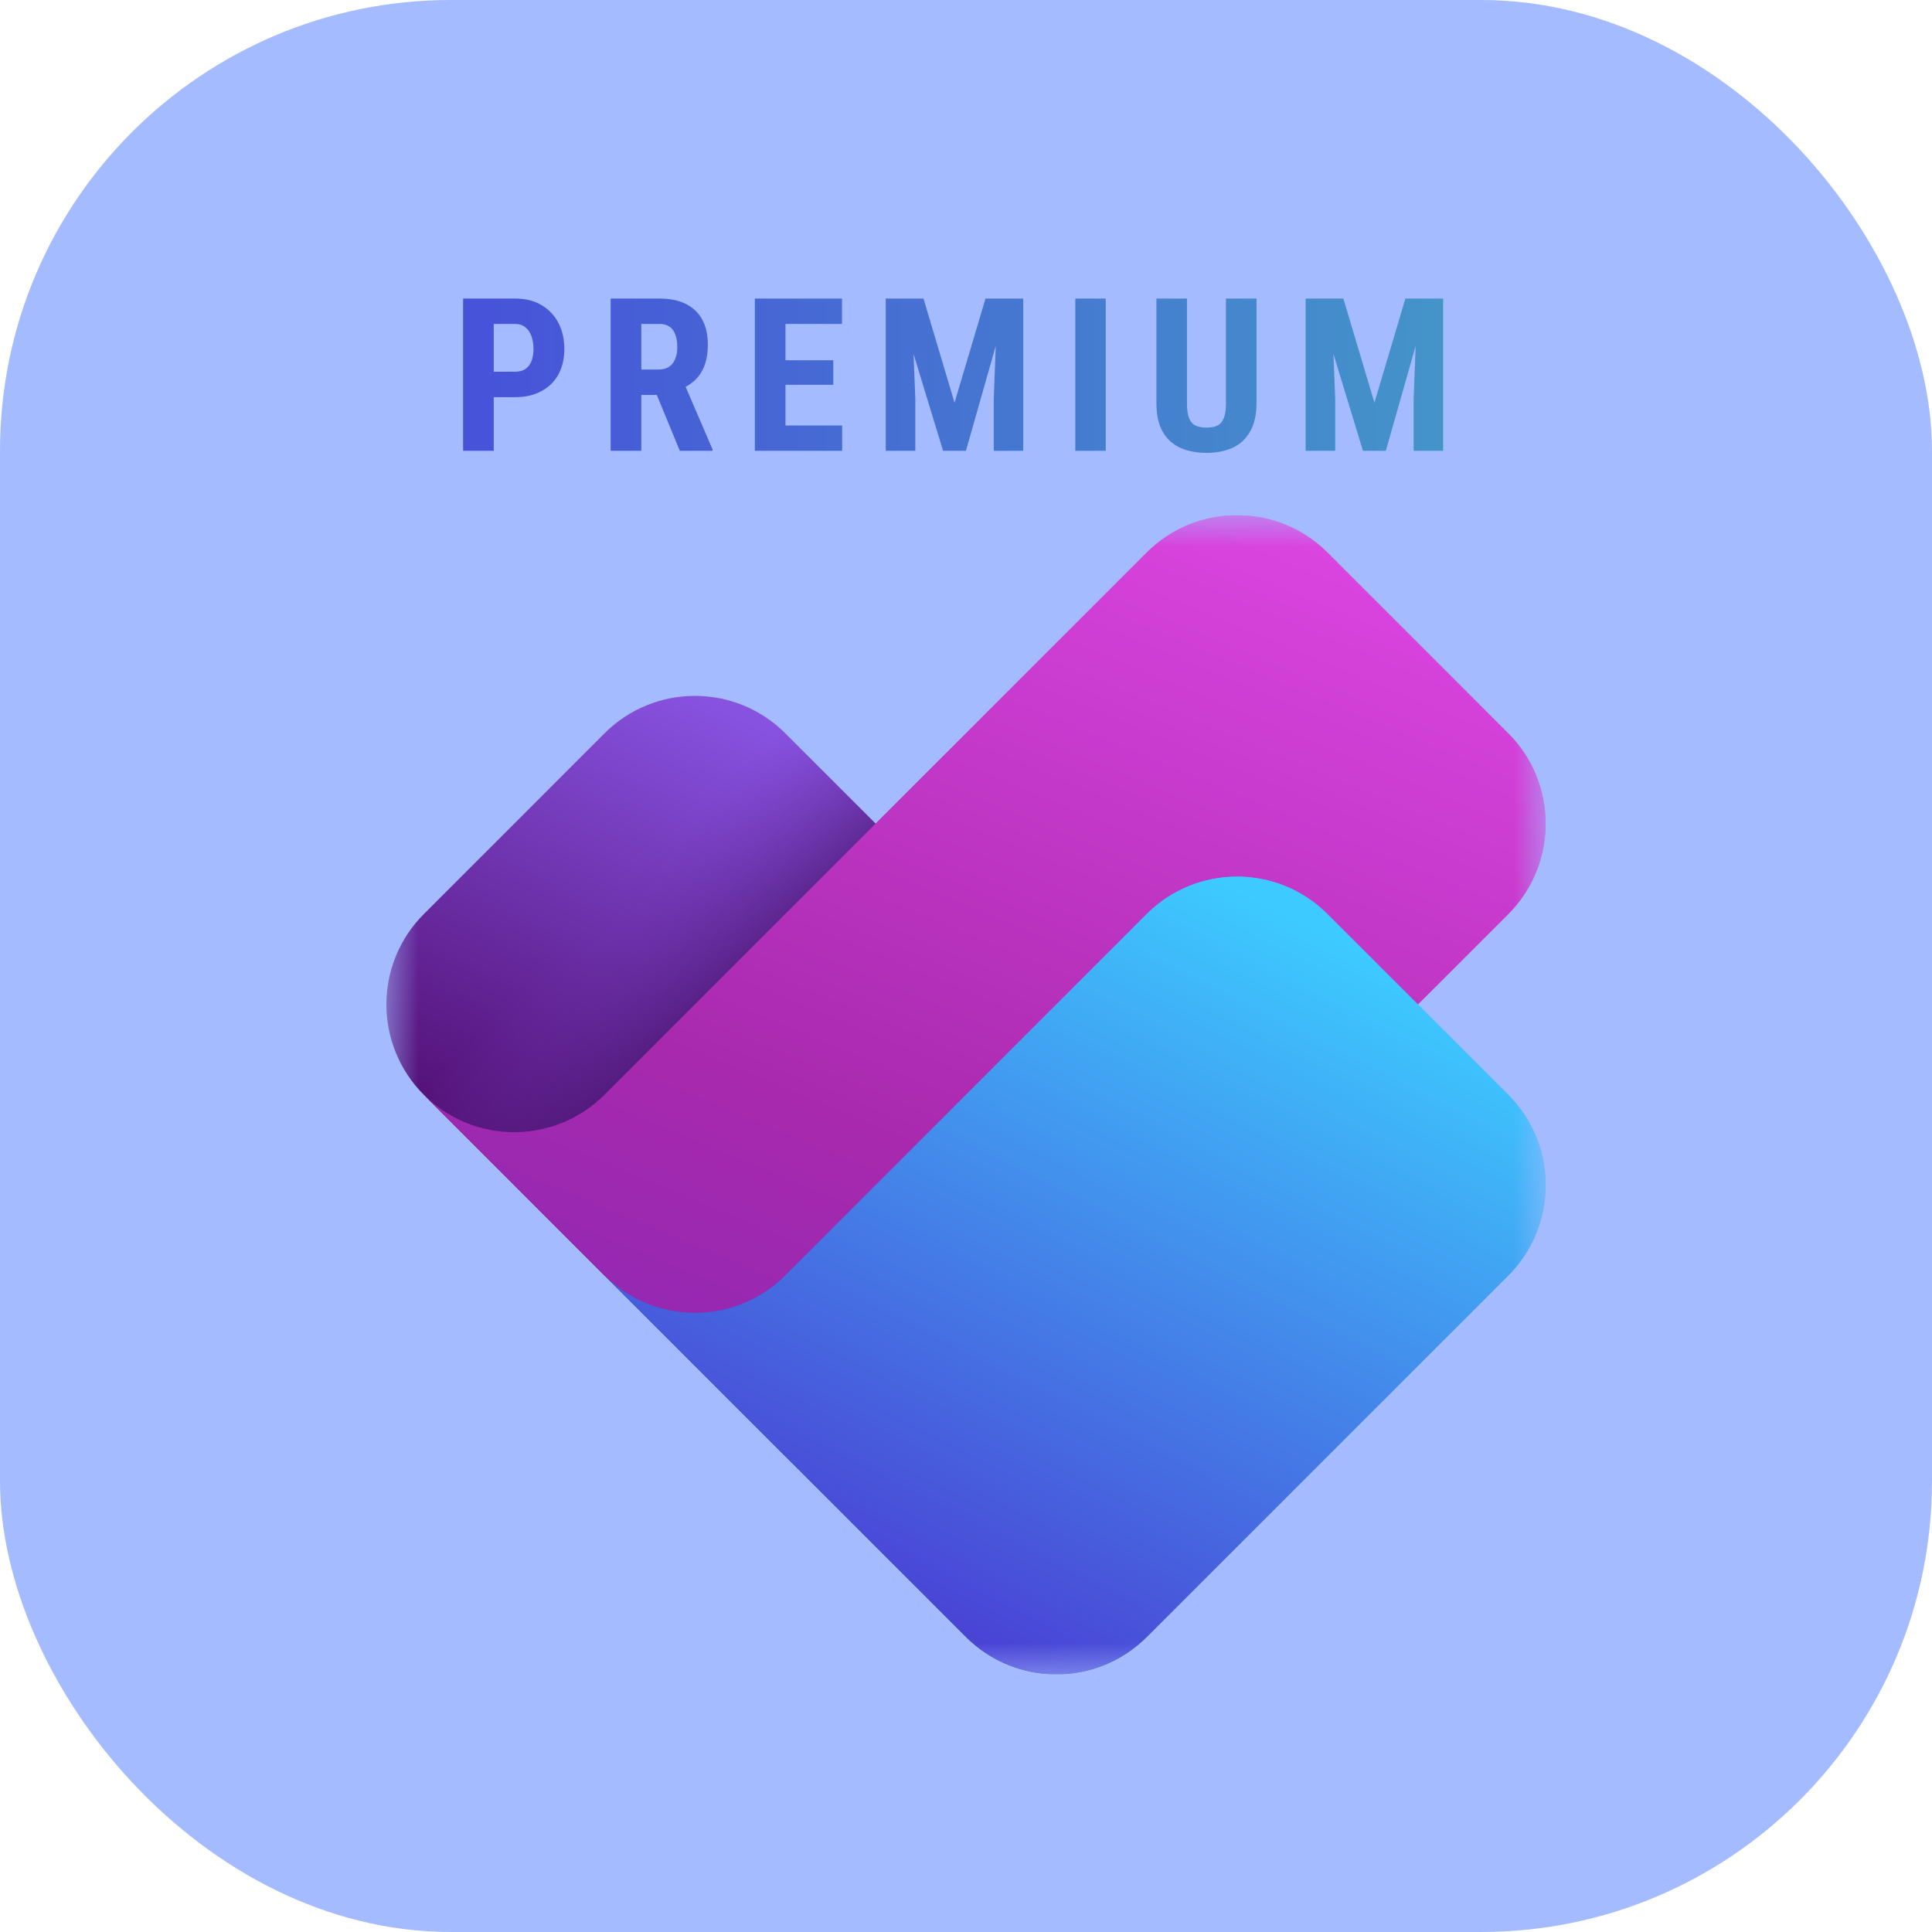 <svg width="30" height="30" viewBox="0 0 30 30" fill="none" xmlns="http://www.w3.org/2000/svg">
<rect width="30" height="30" rx="7" fill="#A5BBFF"/>
<g clip-path="url(#clip0_1320_23)">
<mask id="mask0_1320_23" style="mask-type:luminance" maskUnits="userSpaceOnUse" x="6" y="8" width="18" height="18">
<path d="M24 8H6V26H24V8Z" fill="white"/>
</mask>
<g mask="url(#mask0_1320_23)">
<path d="M12.194 19.806C11.419 20.581 10.162 20.581 9.387 19.806L6.581 17C5.806 16.225 5.806 14.968 6.581 14.194L9.387 11.387C10.162 10.612 11.419 10.612 12.194 11.387L15 14.194C15.775 14.968 15.775 16.225 15 17L12.194 19.806Z" fill="url(#paint0_linear_1320_23)"/>
<path d="M12.194 19.806C11.419 20.581 10.162 20.581 9.387 19.806L6.581 17C5.806 16.225 5.806 14.968 6.581 14.194L9.387 11.387C10.162 10.612 11.419 10.612 12.194 11.387L15 14.194C15.775 14.968 15.775 16.225 15 17L12.194 19.806Z" fill="url(#paint1_linear_1320_23)"/>
<path d="M6.581 17C7.356 17.775 8.612 17.775 9.387 17L17.806 8.581C18.581 7.806 19.837 7.806 20.613 8.581L23.419 11.387C24.194 12.162 24.194 13.419 23.419 14.194L15 22.612C14.225 23.387 12.969 23.387 12.194 22.612L6.581 17Z" fill="url(#paint2_linear_1320_23)"/>
<path d="M6.581 17C7.356 17.775 8.612 17.775 9.387 17L17.806 8.581C18.581 7.806 19.837 7.806 20.613 8.581L23.419 11.387C24.194 12.162 24.194 13.419 23.419 14.194L15 22.612C14.225 23.387 12.969 23.387 12.194 22.612L6.581 17Z" fill="url(#paint3_linear_1320_23)"/>
<path d="M9.387 19.806C10.162 20.581 11.418 20.581 12.194 19.806L17.806 14.194C18.581 13.419 19.837 13.419 20.612 14.194L23.419 17C24.194 17.775 24.194 19.031 23.419 19.806L17.806 25.418C17.031 26.193 15.775 26.193 15 25.418L9.387 19.806Z" fill="url(#paint4_linear_1320_23)"/>
<path d="M9.387 19.806C10.162 20.581 11.418 20.581 12.194 19.806L17.806 14.194C18.581 13.419 19.837 13.419 20.612 14.194L23.419 17C24.194 17.775 24.194 19.031 23.419 19.806L17.806 25.418C17.031 26.193 15.775 26.193 15 25.418L9.387 19.806Z" fill="url(#paint5_linear_1320_23)"/>
</g>
</g>
<path d="M20.443 4.636H20.86L21.342 6.253L21.823 4.636H22.192L21.519 7H21.164L20.443 4.636ZM20.274 4.636H20.672L20.733 6.195V7H20.274V4.636ZM22.01 4.636H22.409V7H21.951V6.195L22.01 4.636Z" fill="url(#paint6_linear_1320_23)"/>
<path d="M19.037 4.636H19.511V6.26C19.511 6.441 19.477 6.59 19.41 6.704C19.344 6.818 19.253 6.902 19.136 6.955C19.019 7.007 18.885 7.032 18.735 7.032C18.583 7.032 18.448 7.007 18.331 6.955C18.212 6.902 18.12 6.818 18.054 6.704C17.989 6.59 17.957 6.441 17.957 6.26V4.636H18.431V6.26C18.431 6.362 18.442 6.441 18.465 6.497C18.489 6.552 18.523 6.59 18.568 6.61C18.613 6.63 18.669 6.64 18.735 6.64C18.802 6.64 18.857 6.63 18.9 6.61C18.945 6.59 18.978 6.552 19.001 6.497C19.025 6.441 19.037 6.362 19.037 6.26V4.636Z" fill="url(#paint7_linear_1320_23)"/>
<path d="M17.17 4.636V7H16.697V4.636H17.17Z" fill="url(#paint8_linear_1320_23)"/>
<path d="M13.923 4.636H14.34L14.822 6.253L15.303 4.636H15.671L14.999 7H14.644L13.923 4.636ZM13.754 4.636H14.152L14.213 6.195V7H13.754V4.636ZM15.49 4.636H15.889V7H15.431V6.195L15.49 4.636Z" fill="url(#paint9_linear_1320_23)"/>
<path d="M13.077 6.607V7H12.049V6.607H13.077ZM12.197 4.636V7H11.721V4.636H12.197ZM12.939 5.594V5.975H12.049V5.594H12.939ZM13.074 4.636V5.03H12.049V4.636H13.074Z" fill="url(#paint10_linear_1320_23)"/>
<path d="M9.482 4.636H10.241C10.399 4.636 10.533 4.663 10.645 4.717C10.756 4.771 10.842 4.851 10.901 4.957C10.961 5.063 10.991 5.194 10.991 5.35C10.991 5.478 10.973 5.587 10.939 5.678C10.904 5.768 10.855 5.843 10.791 5.904C10.727 5.963 10.651 6.011 10.562 6.047L10.418 6.133H9.802L9.8 5.738H10.228C10.293 5.738 10.346 5.724 10.388 5.696C10.432 5.667 10.464 5.626 10.484 5.574C10.506 5.521 10.517 5.46 10.517 5.389C10.517 5.314 10.507 5.251 10.487 5.198C10.469 5.143 10.439 5.102 10.398 5.074C10.358 5.045 10.306 5.03 10.241 5.03H9.958V7H9.482V4.636ZM10.556 7L10.122 5.946L10.62 5.945L11.064 6.977V7H10.556Z" fill="url(#paint11_linear_1320_23)"/>
<path d="M7.997 6.167H7.513V5.772H7.997C8.065 5.772 8.12 5.757 8.162 5.727C8.205 5.697 8.236 5.655 8.255 5.602C8.274 5.548 8.284 5.487 8.284 5.42C8.284 5.352 8.274 5.288 8.255 5.228C8.236 5.169 8.205 5.121 8.162 5.086C8.12 5.049 8.065 5.03 7.997 5.03H7.667V7H7.191V4.636H7.997C8.156 4.636 8.292 4.669 8.406 4.736C8.521 4.804 8.609 4.896 8.671 5.014C8.732 5.131 8.763 5.265 8.763 5.417C8.763 5.569 8.732 5.702 8.671 5.815C8.609 5.926 8.521 6.013 8.406 6.074C8.292 6.136 8.156 6.167 7.997 6.167Z" fill="url(#paint12_linear_1320_23)"/>
<defs>
<linearGradient id="paint0_linear_1320_23" x1="10.79" y1="10.806" x2="7.618" y2="17.583" gradientUnits="userSpaceOnUse">
<stop stop-color="#8752E0"/>
<stop offset="1" stop-color="#541278"/>
</linearGradient>
<linearGradient id="paint1_linear_1320_23" x1="12.285" y1="16.302" x2="9.705" y2="13.769" gradientUnits="userSpaceOnUse">
<stop offset="0.122" stop-color="#3D0D59"/>
<stop offset="1" stop-color="#7034B0" stop-opacity="0"/>
</linearGradient>
<linearGradient id="paint2_linear_1320_23" x1="19.777" y1="8" x2="13.393" y2="23.314" gradientUnits="userSpaceOnUse">
<stop stop-color="#DB45E0"/>
<stop offset="1" stop-color="#6C0F71"/>
</linearGradient>
<linearGradient id="paint3_linear_1320_23" x1="19.777" y1="8" x2="13.393" y2="23.314" gradientUnits="userSpaceOnUse">
<stop stop-color="#DB45E0"/>
<stop offset="0.677" stop-color="#A829AE"/>
<stop offset="1" stop-color="#8F28B3"/>
</linearGradient>
<linearGradient id="paint4_linear_1320_23" x1="19.5" y1="13.625" x2="16.5" y2="25.999" gradientUnits="userSpaceOnUse">
<stop stop-color="#3DCBFF"/>
<stop offset="1" stop-color="#00479E"/>
</linearGradient>
<linearGradient id="paint5_linear_1320_23" x1="19.662" y1="13.945" x2="13.893" y2="25.202" gradientUnits="userSpaceOnUse">
<stop stop-color="#3DCBFF"/>
<stop offset="1" stop-color="#4A40D4"/>
</linearGradient>
<linearGradient id="paint6_linear_1320_23" x1="7.191" y1="5.834" x2="22.409" y2="5.834" gradientUnits="userSpaceOnUse">
<stop stop-color="#4752D9"/>
<stop offset="1" stop-color="#4494C9"/>
</linearGradient>
<linearGradient id="paint7_linear_1320_23" x1="7.191" y1="5.834" x2="22.409" y2="5.834" gradientUnits="userSpaceOnUse">
<stop stop-color="#4752D9"/>
<stop offset="1" stop-color="#4494C9"/>
</linearGradient>
<linearGradient id="paint8_linear_1320_23" x1="7.191" y1="5.834" x2="22.409" y2="5.834" gradientUnits="userSpaceOnUse">
<stop stop-color="#4752D9"/>
<stop offset="1" stop-color="#4494C9"/>
</linearGradient>
<linearGradient id="paint9_linear_1320_23" x1="7.191" y1="5.834" x2="22.409" y2="5.834" gradientUnits="userSpaceOnUse">
<stop stop-color="#4752D9"/>
<stop offset="1" stop-color="#4494C9"/>
</linearGradient>
<linearGradient id="paint10_linear_1320_23" x1="7.191" y1="5.834" x2="22.409" y2="5.834" gradientUnits="userSpaceOnUse">
<stop stop-color="#4752D9"/>
<stop offset="1" stop-color="#4494C9"/>
</linearGradient>
<linearGradient id="paint11_linear_1320_23" x1="7.191" y1="5.834" x2="22.409" y2="5.834" gradientUnits="userSpaceOnUse">
<stop stop-color="#4752D9"/>
<stop offset="1" stop-color="#4494C9"/>
</linearGradient>
<linearGradient id="paint12_linear_1320_23" x1="7.191" y1="5.834" x2="22.409" y2="5.834" gradientUnits="userSpaceOnUse">
<stop stop-color="#4752D9"/>
<stop offset="1" stop-color="#4494C9"/>
</linearGradient>
<clipPath id="clip0_1320_23">
<rect width="18" height="18" fill="white" transform="translate(6 8)"/>
</clipPath>
</defs>
</svg>
